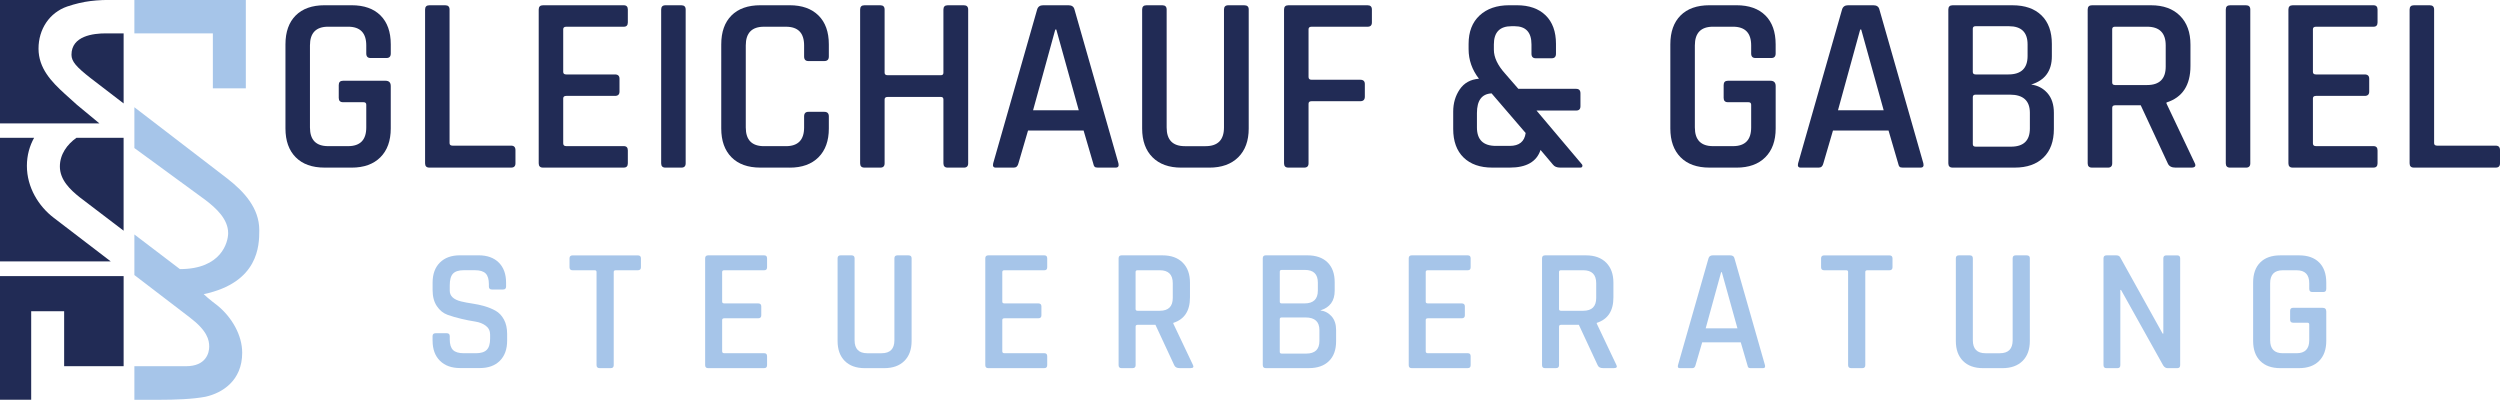 <?xml version="1.0" encoding="UTF-8"?>
<svg id="Ebene_1" xmlns="http://www.w3.org/2000/svg" version="1.1" viewBox="0 0 1200 192">
  <!-- Generator: Adobe Illustrator 29.0.0, SVG Export Plug-In . SVG Version: 2.1.0 Build 186)  -->
  <defs>
    <style>
      .st0 {
        fill: #a6c5e9;
      }

      .st1 {
        fill: #212b55;
      }
    </style>
  </defs>
  <g>
    <path class="st0" d="M109.21,85.78l-44.71-34.31v19.59l34.16,24.98c4.98,3.81,10.85,9.09,10.85,15.83,0,4.4-3.22,17.3-23.16,17.3l-21.85-16.63v19.48l26.54,20.31c8.5,6.45,9.38,10.85,9.38,14.07,0,2.93-1.47,9.38-11.14,9.38h-24.78v16.12h11.88c7.62,0,16.12-.29,22.28-1.47,7.91-1.76,17.59-7.62,17.59-21.1,0-8.5-4.98-17-11.73-22.57,0,0-4.69-3.52-6.74-5.57,26.38-5.57,26.67-23.45,26.67-30.49v-.29c0-10.55-7.33-18.47-15.24-24.62Z"/>
    <polygon class="st0" points="102.17 16.02 102.17 42.4 118 42.4 118 -.1 64.5 -.1 64.5 16.02 102.17 16.02"/>
  </g>
  <g>
    <path class="st1" d="M50.73,16.02c-5.86,0-16.42,1.17-16.42,10.26,0,3.22,2.35,5.86,9.09,11.14l15.94,12.23V16.02h-8.61Z"/>
    <path class="st1" d="M31.09,45.04c-6.45-5.86-12.6-12.31-12.6-21.69S23.76,6.05,32.26,3.12C40.42.4,46.02-.05,55.53-.1h0S0-.1,0-.1v59.34h47.73l-10.78-8.92-5.86-5.28Z"/>
    <path class="st1" d="M12.91,79.63c0-5.18,1.35-9.68,3.47-13.5H0v59.34h53.15l-27.34-20.92c-7.33-5.57-12.9-14.66-12.9-24.92Z"/>
    <polygon class="st1" points="30.79 149.39 30.79 175.77 59.34 175.77 59.34 132.53 0 132.53 0 191.87 14.97 191.87 14.97 149.39 30.79 149.39"/>
    <path class="st1" d="M54.96,66.13h-18.25c-4.45,3.16-7.97,7.9-7.97,13.79,0,6.45,4.98,11.14,9.38,14.66l21.21,16.15v-44.6h-4.37Z"/>
  </g>
  <g>
    <path class="st1" d="M168.78,80.45h-12.97c-5.98,0-10.6-1.65-13.88-4.97-3.27-3.31-4.91-7.92-4.91-13.82V21.31c0-5.98,1.64-10.6,4.91-13.88,3.27-3.27,7.9-4.91,13.88-4.91h12.97c5.98,0,10.6,1.64,13.88,4.91,3.27,3.27,4.91,7.9,4.91,13.88v4.36c0,1.45-.69,2.18-2.06,2.18h-7.64c-1.37,0-2.06-.73-2.06-2.18v-3.88c0-5.98-2.91-8.97-8.73-8.97h-9.57c-5.82,0-8.73,2.99-8.73,8.97v39.39c0,5.98,2.91,8.97,8.73,8.97h9.57c5.82,0,8.73-2.99,8.73-8.97v-10.91c0-.81-.45-1.21-1.33-1.21h-9.82c-1.37,0-2.06-.69-2.06-2.06v-6.18c0-1.37.69-2.06,2.06-2.06h20.36c1.7,0,2.54.85,2.54,2.55v20.36c0,5.9-1.66,10.5-4.97,13.82-3.31,3.31-7.92,4.97-13.82,4.97Z"/>
    <path class="st1" d="M245.37,80.45h-39.27c-1.37,0-2.06-.69-2.06-2.06V4.59c0-1.37.69-2.06,2.06-2.06h7.63c1.37,0,2.06.69,2.06,2.06v64.11c0,.81.48,1.21,1.45,1.21h28.12c1.37,0,2.06.73,2.06,2.18v6.3c0,1.37-.69,2.06-2.06,2.06Z"/>
    <path class="st1" d="M299.42,80.45h-38.78c-1.37,0-2.06-.69-2.06-2.06V4.59c0-1.37.69-2.06,2.06-2.06h38.78c1.29,0,1.94.69,1.94,2.06v6.18c0,1.37-.65,2.06-1.94,2.06h-27.63c-.97,0-1.45.41-1.45,1.21v20.48c0,.81.48,1.21,1.45,1.21h23.39c1.45,0,2.18.69,2.18,2.06v6.18c0,1.37-.73,2.06-2.18,2.06h-23.39c-.97,0-1.45.41-1.45,1.21v21.57c0,.89.48,1.33,1.45,1.33h27.63c1.29,0,1.94.69,1.94,2.06v6.18c0,1.37-.65,2.06-1.94,2.06Z"/>
    <path class="st1" d="M329.12,4.59v73.81c0,1.37-.69,2.06-2.06,2.06h-7.64c-1.37,0-2.06-.69-2.06-2.06V4.59c0-1.37.68-2.06,2.06-2.06h7.64c1.37,0,2.06.69,2.06,2.06Z"/>
    <path class="st1" d="M379.05,80.45h-14.06c-5.98,0-10.6-1.65-13.88-4.97-3.27-3.31-4.91-7.92-4.91-13.82V21.31c0-5.98,1.64-10.6,4.91-13.88,3.27-3.27,7.9-4.91,13.88-4.91h14.06c5.9,0,10.5,1.64,13.82,4.91,3.31,3.27,4.97,7.9,4.97,13.88v5.82c0,1.45-.73,2.18-2.18,2.18h-7.63c-1.37,0-2.06-.73-2.06-2.18v-5.33c0-5.98-2.91-8.97-8.73-8.97h-10.54c-5.82,0-8.73,2.99-8.73,8.97v39.39c0,5.98,2.91,8.97,8.73,8.97h10.54c5.82,0,8.73-2.99,8.73-8.97v-5.33c0-1.45.69-2.18,2.06-2.18h7.63c1.45,0,2.18.73,2.18,2.18v5.82c0,5.9-1.66,10.5-4.97,13.82-3.31,3.31-7.92,4.97-13.82,4.97Z"/>
    <path class="st1" d="M422.55,80.45h-7.63c-1.37,0-2.06-.69-2.06-2.06V4.59c0-1.37.69-2.06,2.06-2.06h7.63c1.37,0,2.06.69,2.06,2.06v30.3c0,.81.48,1.21,1.45,1.21h25.57c.81,0,1.21-.4,1.21-1.21V4.59c0-1.37.69-2.06,2.06-2.06h7.76c1.37,0,2.06.69,2.06,2.06v73.81c0,1.37-.69,2.06-2.06,2.06h-7.76c-1.37,0-2.06-.69-2.06-2.06v-30.66c0-.81-.41-1.21-1.21-1.21h-25.57c-.97,0-1.45.41-1.45,1.21v30.66c0,1.37-.69,2.06-2.06,2.06Z"/>
    <path class="st1" d="M486.67,80.45h-8.73c-1.13,0-1.54-.69-1.21-2.06l21.09-73.81c.4-1.37,1.37-2.06,2.91-2.06h12.12c1.62,0,2.59.69,2.91,2.06l21.09,73.81c.32,1.37-.12,2.06-1.33,2.06h-8.61c-.73,0-1.23-.14-1.51-.42-.28-.28-.51-.83-.67-1.64l-4.61-15.75h-26.66l-4.61,15.75c-.32,1.37-1.05,2.06-2.18,2.06ZM506.54,14.16l-10.67,38.78h21.94l-10.79-38.78h-.49Z"/>
    <path class="st1" d="M589.56,2.53h7.64c1.45,0,2.18.65,2.18,1.94v57.2c0,5.9-1.68,10.5-5.03,13.82-3.35,3.31-7.98,4.97-13.88,4.97h-13.45c-5.9,0-10.5-1.65-13.82-4.97-3.31-3.31-4.97-7.92-4.97-13.82V4.59c0-1.37.69-2.06,2.06-2.06h7.64c1.37,0,2.06.69,2.06,2.06v56.6c0,5.98,2.91,8.97,8.73,8.97h9.94c5.9,0,8.85-2.99,8.85-8.97V4.59c0-1.37.68-2.06,2.06-2.06Z"/>
    <path class="st1" d="M626.04,80.45h-7.64c-1.38,0-2.06-.69-2.06-2.06V4.59c0-1.37.69-2.06,2.06-2.06h38.05c1.37,0,2.06.69,2.06,2.06v6.18c0,1.37-.69,2.06-2.06,2.06h-26.9c-.97,0-1.45.41-1.45,1.21v22.91c0,.89.49,1.33,1.45,1.33h23.39c1.45,0,2.18.69,2.18,2.06v6.06c0,1.45-.73,2.18-2.18,2.18h-23.39c-.97,0-1.45.41-1.45,1.21v28.6c0,1.37-.69,2.06-2.06,2.06Z"/>
    <path class="st1" d="M724.69,80.45h-8.36c-5.9,0-10.5-1.62-13.82-4.85-3.31-3.23-4.97-7.8-4.97-13.69v-8.36c0-4.04,1.05-7.59,3.15-10.67,2.1-3.07,5.17-4.77,9.21-5.09-3.31-4.28-4.97-9.01-4.97-14.18v-2.55c0-5.82,1.76-10.36,5.27-13.63,3.52-3.27,8.26-4.91,14.24-4.91h3.64c5.9,0,10.5,1.62,13.82,4.85,3.31,3.23,4.97,7.8,4.97,13.69v4.73c0,1.45-.69,2.18-2.06,2.18h-7.64c-1.37,0-2.06-.73-2.06-2.18v-4.48c0-5.82-2.71-8.73-8.12-8.73h-1.45c-5.66,0-8.48,2.91-8.48,8.73v2.55c0,3.64,1.78,7.43,5.33,11.39l6.42,7.39h27.75c1.37,0,2.06.73,2.06,2.18v6.18c0,1.37-.69,2.06-2.06,2.06h-19.03l21.69,25.69c.32.32.42.69.3,1.09-.12.41-.42.61-.91.61h-9.7c-1.62,0-2.79-.48-3.51-1.45l-5.94-7.03c-1.86,5.66-6.79,8.48-14.79,8.48ZM718.02,70.03h6.67c4.52,0,7.07-2.06,7.63-6.18l-16.36-19.03c-4.69.24-7.03,3.39-7.03,9.45v6.91c0,5.9,3.03,8.85,9.09,8.85Z"/>
    <path class="st1" d="M833.52,80.45h-12.97c-5.98,0-10.6-1.65-13.88-4.97-3.27-3.31-4.91-7.92-4.91-13.82V21.31c0-5.98,1.64-10.6,4.91-13.88s7.9-4.91,13.88-4.91h12.97c5.98,0,10.6,1.64,13.88,4.91s4.91,7.9,4.91,13.88v4.36c0,1.45-.69,2.18-2.06,2.18h-7.63c-1.38,0-2.06-.73-2.06-2.18v-3.88c0-5.98-2.91-8.97-8.73-8.97h-9.57c-5.82,0-8.73,2.99-8.73,8.97v39.39c0,5.98,2.91,8.97,8.73,8.97h9.57c5.82,0,8.73-2.99,8.73-8.97v-10.91c0-.81-.45-1.21-1.33-1.21h-9.82c-1.37,0-2.06-.69-2.06-2.06v-6.18c0-1.37.69-2.06,2.06-2.06h20.36c1.7,0,2.55.85,2.55,2.55v20.36c0,5.9-1.66,10.5-4.97,13.82s-7.92,4.97-13.82,4.97Z"/>
    <path class="st1" d="M873.03,80.45h-8.73c-1.13,0-1.54-.69-1.21-2.06l21.09-73.81c.4-1.37,1.37-2.06,2.91-2.06h12.12c1.62,0,2.59.69,2.91,2.06l21.09,73.81c.32,1.37-.12,2.06-1.33,2.06h-8.6c-.73,0-1.23-.14-1.51-.42-.28-.28-.51-.83-.67-1.64l-4.61-15.75h-26.66l-4.61,15.75c-.32,1.37-1.05,2.06-2.18,2.06ZM892.9,14.16l-10.67,38.78h21.94l-10.79-38.78h-.48Z"/>
    <path class="st1" d="M935.2,78.39V4.59c0-1.37.69-2.06,2.06-2.06h28.72c5.98,0,10.62,1.62,13.94,4.85,3.31,3.23,4.97,7.8,4.97,13.69v5.94c0,7.03-3.31,11.56-9.94,13.57,3.15.41,5.76,1.78,7.82,4.12,2.06,2.34,3.09,5.5,3.09,9.45v7.76c0,5.9-1.66,10.46-4.97,13.69-3.31,3.23-7.92,4.85-13.82,4.85h-29.81c-1.38,0-2.06-.69-2.06-2.06ZM948.28,35.73h15.75c6.14,0,9.21-2.95,9.21-8.85v-5.57c0-5.82-2.99-8.73-8.97-8.73h-16c-.89,0-1.33.41-1.33,1.21v20.72c0,.81.44,1.21,1.33,1.21ZM948.28,70.4h16.97c6.06,0,9.09-2.91,9.09-8.73v-7.51c0-5.82-3.19-8.73-9.58-8.73h-16.48c-.89,0-1.33.41-1.33,1.21v22.54c0,.81.44,1.21,1.33,1.21Z"/>
    <path class="st1" d="M1011.79,80.45h-7.64c-1.38,0-2.06-.69-2.06-2.06V4.59c0-1.37.69-2.06,2.06-2.06h28.36c5.9,0,10.52,1.68,13.88,5.03,3.35,3.35,5.03,7.98,5.03,13.88v10.18c0,9.29-3.84,15.15-11.51,17.57v.49l13.45,28.36c.89,1.62.36,2.42-1.57,2.42h-7.51c-1.94,0-3.19-.69-3.76-2.06l-12.97-27.87h-12.24c-.97,0-1.45.41-1.45,1.21v26.66c0,1.37-.69,2.06-2.06,2.06ZM1015.18,40.82h15.39c5.98,0,8.97-2.95,8.97-8.85v-10.18c0-5.98-2.99-8.97-8.97-8.97h-15.39c-.89,0-1.33.41-1.33,1.21v25.57c0,.81.44,1.21,1.33,1.21Z"/>
    <path class="st1" d="M1080.14,4.59v73.81c0,1.37-.69,2.06-2.06,2.06h-7.64c-1.37,0-2.06-.69-2.06-2.06V4.59c0-1.37.69-2.06,2.06-2.06h7.64c1.37,0,2.06.69,2.06,2.06Z"/>
    <path class="st1" d="M1139.28,80.45h-38.78c-1.38,0-2.06-.69-2.06-2.06V4.59c0-1.37.69-2.06,2.06-2.06h38.78c1.29,0,1.94.69,1.94,2.06v6.18c0,1.37-.65,2.06-1.94,2.06h-27.63c-.97,0-1.45.41-1.45,1.21v20.48c0,.81.49,1.21,1.45,1.21h23.39c1.45,0,2.18.69,2.18,2.06v6.18c0,1.37-.73,2.06-2.18,2.06h-23.39c-.97,0-1.45.41-1.45,1.21v21.57c0,.89.49,1.33,1.45,1.33h27.63c1.29,0,1.94.69,1.94,2.06v6.18c0,1.37-.65,2.06-1.94,2.06Z"/>
    <path class="st1" d="M1197.94,80.45h-39.27c-1.38,0-2.06-.69-2.06-2.06V4.59c0-1.37.69-2.06,2.06-2.06h7.64c1.37,0,2.06.69,2.06,2.06v64.11c0,.81.49,1.21,1.45,1.21h28.12c1.37,0,2.06.73,2.06,2.18v6.3c0,1.37-.69,2.06-2.06,2.06Z"/>
  </g>
  <g>
    <path class="st0" d="M207.63,163.57v-2.19c0-.95.48-1.43,1.43-1.43h5.39c.95,0,1.43.48,1.43,1.43v1.52c0,2.36.52,4.06,1.56,5.09,1.04,1.04,2.76,1.56,5.18,1.56h5.81c2.41,0,4.15-.55,5.22-1.64,1.07-1.09,1.6-2.88,1.6-5.35v-1.94c0-1.8-.69-3.21-2.06-4.25-1.38-1.04-3.07-1.71-5.09-2.02-2.02-.31-4.24-.74-6.65-1.31-2.41-.56-4.63-1.21-6.65-1.94-2.02-.73-3.72-2.1-5.09-4.13-1.38-2.02-2.06-4.6-2.06-7.75v-3.54c0-4.1,1.16-7.31,3.49-9.64,2.33-2.33,5.54-3.49,9.64-3.49h8.93c4.15,0,7.39,1.17,9.72,3.49,2.33,2.33,3.49,5.54,3.49,9.64v1.85c0,.96-.48,1.43-1.43,1.43h-5.39c-.95,0-1.43-.48-1.43-1.43v-1.09c0-2.41-.52-4.14-1.56-5.18-1.04-1.04-2.77-1.56-5.18-1.56h-5.3c-2.41,0-4.14.55-5.18,1.64-1.04,1.1-1.56,2.96-1.56,5.6v2.61c0,2.53,1.82,4.24,5.47,5.14,1.63.39,3.41.73,5.35,1.01,1.94.28,3.89.7,5.85,1.26,1.96.56,3.76,1.31,5.39,2.23,1.63.93,2.95,2.33,3.96,4.21,1.01,1.88,1.52,4.17,1.52,6.86v3.28c0,4.1-1.17,7.31-3.49,9.64-2.33,2.33-5.54,3.49-9.64,3.49h-9.43c-4.1,0-7.33-1.16-9.68-3.49-2.36-2.33-3.54-5.54-3.54-9.64Z"/>
    <path class="st0" d="M293.17,176.71h-5.31c-1.01,0-1.52-.48-1.52-1.43v-44.71c0-.56-.28-.84-.84-.84h-10.61c-1.01,0-1.52-.48-1.52-1.43v-4.29c0-.95.51-1.43,1.52-1.43h31.24c1.01,0,1.52.48,1.52,1.43v4.29c0,.96-.51,1.43-1.52,1.43h-10.61c-.62,0-.93.28-.93.84v44.71c0,.95-.48,1.43-1.43,1.43Z"/>
    <path class="st0" d="M366.84,176.71h-26.94c-.95,0-1.43-.48-1.43-1.43v-51.28c0-.95.48-1.43,1.43-1.43h26.94c.9,0,1.35.48,1.35,1.43v4.29c0,.96-.45,1.43-1.35,1.43h-19.2c-.67,0-1.01.28-1.01.84v14.23c0,.56.34.84,1.01.84h16.25c1.01,0,1.52.48,1.52,1.43v4.29c0,.95-.5,1.43-1.52,1.43h-16.25c-.67,0-1.01.28-1.01.84v14.99c0,.62.34.93,1.01.93h19.2c.9,0,1.35.48,1.35,1.43v4.29c0,.95-.45,1.43-1.35,1.43Z"/>
    <path class="st0" d="M430.75,122.57h5.3c1.01,0,1.52.45,1.52,1.35v39.74c0,4.1-1.17,7.3-3.49,9.6-2.33,2.3-5.54,3.45-9.64,3.45h-9.35c-4.1,0-7.3-1.15-9.6-3.45-2.3-2.3-3.45-5.5-3.45-9.6v-39.66c0-.95.48-1.43,1.43-1.43h5.3c.95,0,1.43.48,1.43,1.43v39.32c0,4.15,2.02,6.23,6.06,6.23h6.9c4.1,0,6.15-2.08,6.15-6.23v-39.32c0-.95.48-1.43,1.43-1.43Z"/>
    <path class="st0" d="M501.31,176.71h-26.94c-.95,0-1.43-.48-1.43-1.43v-51.28c0-.95.48-1.43,1.43-1.43h26.94c.9,0,1.35.48,1.35,1.43v4.29c0,.96-.45,1.43-1.35,1.43h-19.2c-.67,0-1.01.28-1.01.84v14.23c0,.56.34.84,1.01.84h16.25c1.01,0,1.52.48,1.52,1.43v4.29c0,.95-.5,1.43-1.52,1.43h-16.25c-.67,0-1.01.28-1.01.84v14.99c0,.62.34.93,1.01.93h19.2c.9,0,1.35.48,1.35,1.43v4.29c0,.95-.45,1.43-1.35,1.43Z"/>
    <path class="st0" d="M543.66,176.71h-5.3c-.95,0-1.43-.48-1.43-1.43v-51.28c0-.95.48-1.43,1.43-1.43h19.7c4.1,0,7.31,1.17,9.64,3.49,2.33,2.33,3.49,5.54,3.49,9.64v7.07c0,6.46-2.67,10.52-8,12.21v.34l9.35,19.7c.62,1.12.25,1.68-1.09,1.68h-5.22c-1.35,0-2.22-.48-2.61-1.43l-9.01-19.36h-8.5c-.67,0-1.01.28-1.01.84v18.52c0,.95-.48,1.43-1.43,1.43ZM546.01,149.17h10.69c4.15,0,6.23-2.05,6.23-6.15v-7.07c0-4.15-2.08-6.23-6.23-6.23h-10.69c-.62,0-.93.28-.93.84v17.77c0,.56.31.84.93.84Z"/>
    <path class="st0" d="M606.13,175.27v-51.28c0-.95.48-1.43,1.43-1.43h19.96c4.15,0,7.38,1.12,9.68,3.37,2.3,2.25,3.45,5.42,3.45,9.51v4.13c0,4.88-2.3,8.03-6.9,9.43,2.19.28,4,1.24,5.43,2.86,1.43,1.63,2.15,3.82,2.15,6.57v5.39c0,4.1-1.15,7.27-3.45,9.51-2.3,2.25-5.5,3.37-9.6,3.37h-20.71c-.95,0-1.43-.48-1.43-1.43ZM615.22,145.64h10.95c4.26,0,6.4-2.05,6.4-6.15v-3.87c0-4.04-2.08-6.06-6.23-6.06h-11.11c-.62,0-.93.28-.93.84v14.4c0,.56.31.84.93.84ZM615.22,169.72h11.79c4.21,0,6.31-2.02,6.31-6.06v-5.22c0-4.04-2.22-6.06-6.65-6.06h-11.45c-.62,0-.93.28-.93.84v15.66c0,.56.31.84.93.84Z"/>
    <path class="st0" d="M704.56,176.71h-26.94c-.96,0-1.43-.48-1.43-1.43v-51.28c0-.95.48-1.43,1.43-1.43h26.94c.9,0,1.35.48,1.35,1.43v4.29c0,.96-.45,1.43-1.35,1.43h-19.2c-.67,0-1.01.28-1.01.84v14.23c0,.56.34.84,1.01.84h16.25c1.01,0,1.52.48,1.52,1.43v4.29c0,.95-.51,1.43-1.52,1.43h-16.25c-.67,0-1.01.28-1.01.84v14.99c0,.62.34.93,1.01.93h19.2c.9,0,1.35.48,1.35,1.43v4.29c0,.95-.45,1.43-1.35,1.43Z"/>
    <path class="st0" d="M746.91,176.71h-5.3c-.96,0-1.43-.48-1.43-1.43v-51.28c0-.95.48-1.43,1.43-1.43h19.7c4.1,0,7.31,1.17,9.64,3.49,2.33,2.33,3.49,5.54,3.49,9.64v7.07c0,6.46-2.67,10.52-8,12.21v.34l9.35,19.7c.62,1.12.25,1.68-1.1,1.68h-5.22c-1.35,0-2.22-.48-2.61-1.43l-9.01-19.36h-8.5c-.67,0-1.01.28-1.01.84v18.52c0,.95-.48,1.43-1.43,1.43ZM749.26,149.17h10.69c4.15,0,6.23-2.05,6.23-6.15v-7.07c0-4.15-2.08-6.23-6.23-6.23h-10.69c-.62,0-.93.28-.93.84v17.77c0,.56.31.84.93.84Z"/>
    <path class="st0" d="M812.33,176.71h-6.06c-.79,0-1.07-.48-.84-1.43l14.65-51.28c.28-.95.95-1.43,2.02-1.43h8.42c1.12,0,1.8.48,2.02,1.43l14.65,51.28c.22.95-.08,1.43-.93,1.43h-5.98c-.51,0-.86-.1-1.05-.29-.2-.2-.35-.57-.46-1.14l-3.2-10.95h-18.52l-3.2,10.95c-.22.95-.73,1.43-1.52,1.43ZM826.14,130.65l-7.41,26.94h15.24l-7.49-26.94h-.34Z"/>
    <path class="st0" d="M893.91,176.71h-5.31c-1.01,0-1.51-.48-1.51-1.43v-44.71c0-.56-.28-.84-.84-.84h-10.61c-1.01,0-1.52-.48-1.52-1.43v-4.29c0-.95.51-1.43,1.52-1.43h31.24c1.01,0,1.52.48,1.52,1.43v4.29c0,.96-.51,1.43-1.52,1.43h-10.61c-.62,0-.93.28-.93.84v44.71c0,.95-.48,1.43-1.43,1.43Z"/>
    <path class="st0" d="M967.5,122.57h5.3c1.01,0,1.52.45,1.52,1.35v39.74c0,4.1-1.17,7.3-3.49,9.6-2.33,2.3-5.54,3.45-9.64,3.45h-9.34c-4.1,0-7.3-1.15-9.6-3.45-2.3-2.3-3.45-5.5-3.45-9.6v-39.66c0-.95.48-1.43,1.43-1.43h5.3c.95,0,1.43.48,1.43,1.43v39.32c0,4.15,2.02,6.23,6.06,6.23h6.9c4.1,0,6.15-2.08,6.15-6.23v-39.32c0-.95.48-1.43,1.43-1.43Z"/>
    <path class="st0" d="M1016.33,176.71h-5.22c-.96,0-1.43-.48-1.43-1.43v-51.28c0-.95.48-1.43,1.43-1.43h4.72c.9,0,1.51.31,1.85.93l20.38,36.63h.34v-36.12c0-.95.48-1.43,1.43-1.43h5.22c.95,0,1.43.48,1.43,1.43v51.28c0,.95-.48,1.43-1.43,1.43h-4.55c-.9,0-1.63-.45-2.19-1.35l-20.21-36.2h-.34v36.12c0,.95-.48,1.43-1.43,1.43Z"/>
    <path class="st0" d="M1103.56,176.71h-9.01c-4.15,0-7.37-1.15-9.64-3.45-2.27-2.3-3.41-5.5-3.41-9.6v-28.04c0-4.15,1.14-7.37,3.41-9.64s5.49-3.41,9.64-3.41h9.01c4.15,0,7.37,1.14,9.64,3.41s3.41,5.49,3.41,9.64v3.03c0,1.01-.48,1.52-1.43,1.52h-5.31c-.95,0-1.43-.51-1.43-1.52v-2.69c0-4.15-2.02-6.23-6.06-6.23h-6.65c-4.04,0-6.06,2.08-6.06,6.23v27.36c0,4.15,2.02,6.23,6.06,6.23h6.65c4.04,0,6.06-2.08,6.06-6.23v-7.58c0-.56-.31-.84-.93-.84h-6.82c-.95,0-1.43-.48-1.43-1.43v-4.29c0-.95.48-1.43,1.43-1.43h14.15c1.18,0,1.77.59,1.77,1.77v14.14c0,4.1-1.15,7.3-3.45,9.6-2.3,2.3-5.5,3.45-9.6,3.45Z"/>
  </g>
</svg>